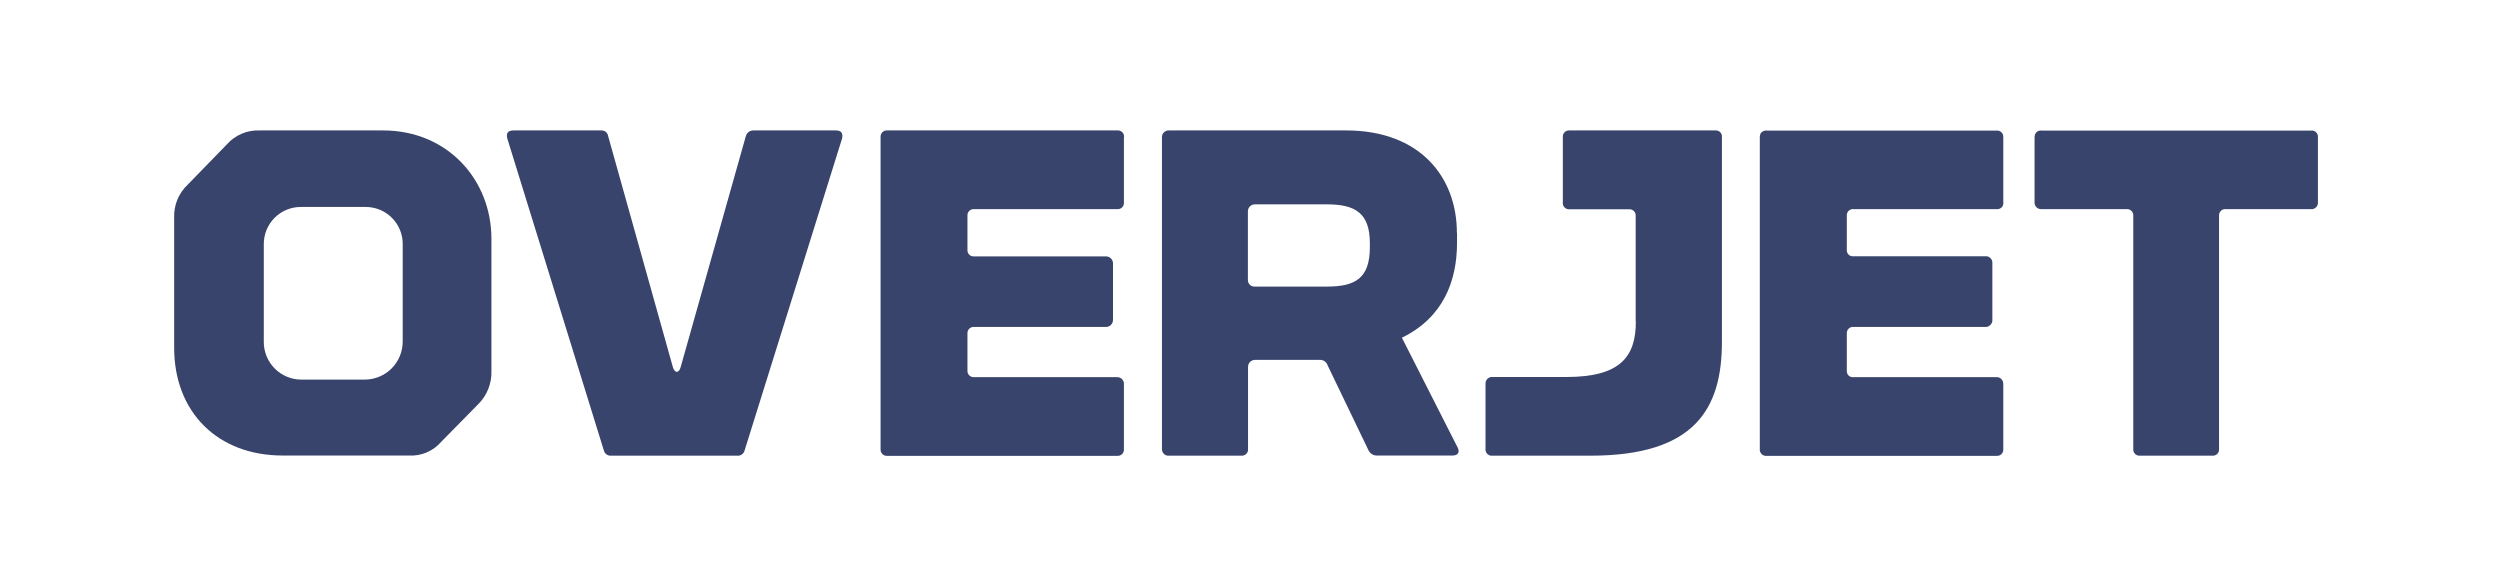 <svg width="158" height="37" viewBox="0 0 158 37" fill="none" xmlns="http://www.w3.org/2000/svg">
<g clip-path="url(#clip0_19935_3539)">
<path d="M31.058 15.095V23.436C31.072 23.825 31.006 24.212 30.863 24.574C30.721 24.936 30.506 25.264 30.23 25.538L27.894 27.913C27.639 28.211 27.318 28.445 26.956 28.597C26.595 28.749 26.203 28.815 25.811 28.789H17.86C13.772 28.789 11.007 26.064 11.007 21.976V13.771C10.991 13.38 11.059 12.989 11.206 12.627C11.354 12.264 11.578 11.937 11.864 11.669L14.326 9.138C14.586 8.842 14.909 8.607 15.271 8.452C15.633 8.297 16.025 8.226 16.419 8.243H24.206C28.293 8.243 31.058 11.367 31.058 15.095ZM23.076 13.08H19.047C18.734 13.075 18.422 13.133 18.132 13.25C17.841 13.368 17.578 13.542 17.356 13.764C17.134 13.986 16.96 14.249 16.842 14.54C16.725 14.831 16.667 15.142 16.672 15.455V21.587C16.668 21.901 16.727 22.213 16.844 22.505C16.962 22.796 17.136 23.061 17.357 23.285C17.578 23.509 17.841 23.686 18.131 23.807C18.421 23.929 18.733 23.991 19.047 23.991H23.076C23.709 23.983 24.313 23.727 24.758 23.277C25.202 22.826 25.451 22.219 25.451 21.587V15.455C25.457 15.142 25.399 14.831 25.281 14.54C25.164 14.249 24.989 13.986 24.767 13.764C24.546 13.542 24.282 13.368 23.991 13.25C23.701 13.133 23.39 13.075 23.076 13.08Z" fill="#38446B"/>
<path d="M38.435 8.603L42.523 23.193C42.64 23.602 42.913 23.602 43.02 23.193L47.137 8.603C47.166 8.495 47.231 8.4 47.321 8.335C47.411 8.269 47.522 8.237 47.633 8.243H52.831C53.162 8.243 53.291 8.411 53.22 8.749L47.059 28.468C47.033 28.572 46.971 28.663 46.883 28.724C46.795 28.785 46.688 28.812 46.582 28.799H38.63C38.525 28.809 38.421 28.781 38.335 28.721C38.249 28.66 38.188 28.57 38.163 28.468L32.06 8.749C31.976 8.411 32.106 8.243 32.45 8.243H37.997C38.102 8.237 38.206 8.271 38.287 8.337C38.368 8.404 38.421 8.499 38.435 8.603Z" fill="#38446B"/>
<path d="M71.032 8.661V12.778C71.039 12.836 71.034 12.895 71.016 12.95C70.997 13.005 70.967 13.055 70.927 13.097C70.887 13.139 70.838 13.172 70.784 13.192C70.729 13.213 70.671 13.221 70.613 13.216H61.561C61.505 13.212 61.449 13.22 61.396 13.239C61.343 13.259 61.295 13.289 61.256 13.329C61.216 13.369 61.185 13.417 61.166 13.47C61.146 13.522 61.138 13.579 61.143 13.635V15.786C61.139 15.841 61.146 15.897 61.165 15.949C61.184 16.001 61.214 16.048 61.252 16.088C61.291 16.127 61.338 16.158 61.389 16.178C61.441 16.198 61.496 16.207 61.551 16.204H69.903C70.019 16.204 70.13 16.251 70.212 16.333C70.294 16.415 70.341 16.526 70.341 16.642V20.215C70.342 20.273 70.332 20.331 70.31 20.385C70.289 20.439 70.257 20.489 70.216 20.53C70.175 20.572 70.126 20.605 70.073 20.628C70.019 20.651 69.961 20.662 69.903 20.662H61.551C61.497 20.659 61.443 20.668 61.392 20.688C61.341 20.707 61.295 20.737 61.256 20.776C61.218 20.814 61.188 20.86 61.168 20.911C61.149 20.962 61.14 21.017 61.143 21.071V23.417C61.139 23.472 61.146 23.527 61.165 23.579C61.184 23.631 61.214 23.679 61.252 23.718C61.291 23.758 61.338 23.789 61.389 23.809C61.441 23.829 61.496 23.838 61.551 23.835H70.613C70.67 23.835 70.726 23.847 70.778 23.869C70.83 23.891 70.877 23.924 70.916 23.965C70.955 24.006 70.986 24.054 71.005 24.107C71.025 24.16 71.034 24.217 71.032 24.273V28.39C71.036 28.446 71.028 28.503 71.009 28.555C70.989 28.608 70.959 28.656 70.919 28.696C70.879 28.736 70.831 28.767 70.778 28.786C70.725 28.805 70.669 28.813 70.613 28.809H56.072C56.016 28.813 55.959 28.805 55.907 28.786C55.854 28.767 55.806 28.736 55.766 28.696C55.726 28.656 55.696 28.608 55.676 28.555C55.657 28.503 55.649 28.446 55.653 28.39V8.661C55.649 8.605 55.657 8.549 55.676 8.496C55.696 8.443 55.726 8.395 55.766 8.356C55.806 8.316 55.854 8.285 55.907 8.266C55.959 8.246 56.016 8.238 56.072 8.243H70.623C70.679 8.238 70.735 8.246 70.788 8.266C70.841 8.285 70.889 8.316 70.928 8.356C70.968 8.395 70.999 8.443 71.018 8.496C71.038 8.549 71.046 8.605 71.041 8.661" fill="#38446B"/>
<path d="M92.084 14.715V15.348C92.084 17.752 91.218 20.069 88.6 21.343L92.133 28.303C92.269 28.595 92.133 28.789 91.802 28.789H86.994C86.895 28.786 86.798 28.758 86.713 28.706C86.628 28.655 86.557 28.583 86.507 28.497L83.899 23.076C83.866 22.979 83.803 22.894 83.719 22.835C83.635 22.775 83.534 22.744 83.432 22.745H79.314C79.256 22.745 79.198 22.757 79.145 22.779C79.091 22.802 79.042 22.835 79.001 22.877C78.96 22.919 78.928 22.968 78.907 23.022C78.886 23.076 78.875 23.134 78.876 23.193V28.381C78.881 28.437 78.873 28.493 78.854 28.546C78.834 28.599 78.803 28.646 78.764 28.686C78.724 28.726 78.676 28.757 78.623 28.776C78.57 28.796 78.514 28.803 78.458 28.799H73.883C73.826 28.805 73.767 28.798 73.713 28.779C73.658 28.761 73.608 28.73 73.565 28.691C73.523 28.651 73.489 28.603 73.467 28.55C73.445 28.496 73.434 28.439 73.436 28.381V8.661C73.436 8.605 73.447 8.549 73.469 8.496C73.492 8.444 73.524 8.397 73.565 8.358C73.606 8.319 73.654 8.289 73.707 8.269C73.761 8.249 73.817 8.24 73.874 8.243H85.067C89.758 8.243 92.075 11.202 92.075 14.715M86.575 15.62V15.377C86.575 13.469 85.66 12.915 83.86 12.915H79.305C79.189 12.915 79.077 12.961 78.995 13.043C78.913 13.125 78.867 13.236 78.867 13.353V17.694C78.865 17.751 78.876 17.807 78.897 17.86C78.919 17.913 78.952 17.96 78.993 18C79.034 18.039 79.083 18.07 79.137 18.089C79.191 18.108 79.248 18.116 79.305 18.112H83.86C85.66 18.112 86.575 17.587 86.575 15.62Z" fill="#38446B"/>
<path d="M103.375 20.312V13.645C103.379 13.588 103.371 13.532 103.352 13.479C103.332 13.427 103.302 13.379 103.262 13.339C103.222 13.299 103.174 13.268 103.122 13.249C103.069 13.229 103.012 13.222 102.956 13.226H99.19C99.132 13.231 99.073 13.223 99.019 13.202C98.965 13.182 98.916 13.149 98.876 13.107C98.835 13.065 98.805 13.015 98.787 12.96C98.769 12.904 98.764 12.846 98.771 12.788V8.661C98.767 8.605 98.775 8.549 98.794 8.496C98.813 8.443 98.844 8.395 98.884 8.356C98.924 8.316 98.972 8.285 99.024 8.266C99.077 8.246 99.133 8.238 99.19 8.243H108.417C108.5 8.238 108.583 8.259 108.653 8.305C108.723 8.35 108.777 8.417 108.806 8.496C108.825 8.548 108.832 8.603 108.825 8.661V21.606C108.825 25.84 107.112 28.799 100.513 28.799H94.323C94.265 28.807 94.207 28.801 94.152 28.783C94.097 28.765 94.046 28.735 94.004 28.695C93.962 28.654 93.93 28.605 93.909 28.551C93.888 28.497 93.88 28.439 93.885 28.381V24.264C93.881 24.205 93.889 24.146 93.909 24.091C93.93 24.036 93.962 23.986 94.004 23.944C94.045 23.902 94.095 23.87 94.15 23.85C94.206 23.829 94.264 23.821 94.323 23.826H98.995C102.392 23.826 103.385 22.56 103.385 20.322" fill="#38446B"/>
<path d="M126.608 8.661V12.778C126.617 12.836 126.612 12.894 126.596 12.95C126.579 13.006 126.55 13.057 126.51 13.1C126.469 13.142 126.419 13.175 126.363 13.195C126.308 13.215 126.248 13.223 126.189 13.216H117.157C117.099 13.209 117.041 13.214 116.986 13.232C116.93 13.251 116.88 13.281 116.838 13.321C116.796 13.361 116.763 13.41 116.743 13.464C116.722 13.519 116.714 13.577 116.719 13.635V15.786C116.714 15.843 116.722 15.901 116.742 15.955C116.763 16.009 116.794 16.057 116.836 16.097C116.879 16.137 116.93 16.166 116.985 16.182C117.041 16.199 117.1 16.203 117.157 16.195H125.469C125.529 16.189 125.59 16.196 125.647 16.216C125.704 16.237 125.756 16.27 125.799 16.312C125.842 16.355 125.875 16.407 125.895 16.464C125.915 16.521 125.923 16.582 125.917 16.642V20.215C125.922 20.274 125.913 20.334 125.891 20.39C125.869 20.446 125.835 20.495 125.79 20.536C125.75 20.58 125.7 20.614 125.644 20.637C125.589 20.658 125.529 20.667 125.469 20.662H117.157C117.1 20.655 117.043 20.66 116.988 20.678C116.934 20.695 116.884 20.725 116.842 20.764C116.8 20.803 116.767 20.851 116.746 20.904C116.725 20.957 116.716 21.014 116.719 21.071V23.417C116.713 23.476 116.72 23.535 116.74 23.591C116.76 23.646 116.793 23.697 116.836 23.738C116.879 23.777 116.93 23.806 116.985 23.823C117.041 23.84 117.1 23.844 117.157 23.835H126.189C126.246 23.833 126.302 23.843 126.354 23.865C126.406 23.887 126.453 23.92 126.491 23.962L126.588 24.108L126.608 24.273V28.39C126.612 28.446 126.604 28.503 126.585 28.555C126.565 28.608 126.535 28.656 126.495 28.696C126.455 28.736 126.407 28.767 126.355 28.786C126.302 28.805 126.245 28.813 126.189 28.809H111.658C111.572 28.819 111.486 28.801 111.412 28.757C111.338 28.713 111.281 28.646 111.249 28.566C111.216 28.507 111.207 28.449 111.22 28.39V8.661C111.22 8.603 111.229 8.544 111.249 8.486C111.268 8.428 111.301 8.382 111.346 8.35C111.388 8.312 111.438 8.284 111.491 8.267C111.545 8.25 111.602 8.245 111.658 8.252H126.189C126.244 8.248 126.3 8.255 126.352 8.274C126.404 8.292 126.451 8.321 126.491 8.36L126.588 8.496L126.608 8.661Z" fill="#38446B"/>
<path d="M128.584 12.778V8.661L128.613 8.486L128.71 8.35C128.753 8.311 128.804 8.282 128.86 8.265C128.915 8.248 128.974 8.244 129.031 8.252H146.055C146.139 8.241 146.225 8.258 146.298 8.3C146.372 8.343 146.43 8.408 146.463 8.486C146.489 8.544 146.499 8.603 146.493 8.661V12.778C146.499 12.837 146.492 12.897 146.471 12.953C146.451 13.008 146.418 13.058 146.376 13.1C146.335 13.142 146.284 13.175 146.229 13.195C146.173 13.215 146.114 13.223 146.055 13.216H140.653C140.597 13.213 140.542 13.222 140.491 13.242C140.439 13.263 140.392 13.293 140.354 13.333C140.315 13.373 140.285 13.42 140.266 13.472C140.247 13.524 140.24 13.58 140.244 13.635V28.381C140.248 28.437 140.241 28.493 140.221 28.546C140.202 28.599 140.171 28.646 140.131 28.686C140.091 28.726 140.043 28.757 139.991 28.776C139.938 28.796 139.882 28.803 139.825 28.799H135.241C135.185 28.803 135.129 28.796 135.076 28.776C135.023 28.757 134.975 28.726 134.935 28.686C134.896 28.646 134.865 28.599 134.845 28.546C134.826 28.493 134.818 28.437 134.823 28.381V13.635C134.827 13.58 134.819 13.524 134.8 13.472C134.781 13.42 134.752 13.373 134.713 13.333C134.674 13.293 134.628 13.263 134.576 13.242C134.524 13.222 134.469 13.213 134.414 13.216H129.022C128.963 13.221 128.904 13.212 128.849 13.192C128.794 13.171 128.744 13.139 128.702 13.098C128.661 13.056 128.629 13.006 128.608 12.951C128.588 12.896 128.579 12.837 128.584 12.778Z" fill="#38446B"/>
</g>
<defs>
<clipPath id="clip0_19935_3539">
<rect width="135.49" height="36" fill="white" transform="translate(11.005 0.526)"/>
</clipPath>
</defs>
</svg>
